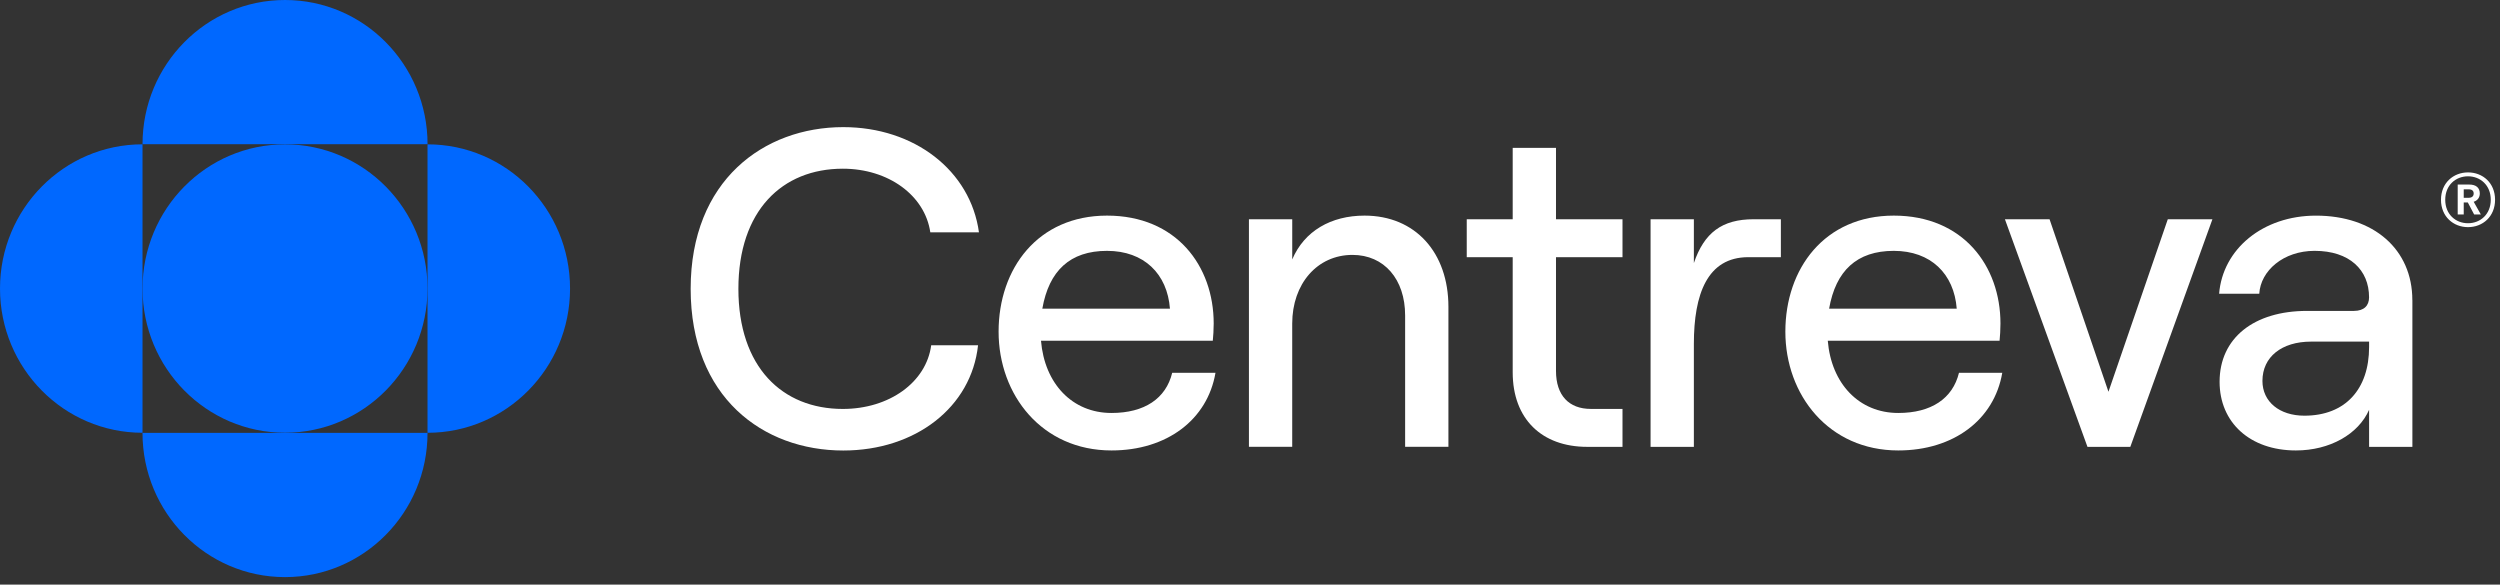 <?xml version="1.0" encoding="UTF-8"?>
<svg xmlns="http://www.w3.org/2000/svg" width="201" height="47" viewBox="0 0 201 47" fill="none">
  <rect x="0" y="0" width="201" height="47" fill="#333333" stroke="none"/>
  <g clip-path="url(#clip0_7_324)">
    <path d="M55.529 23.219C55.529 14.505 61.414 10.221 67.8 10.221C73.504 10.221 78.025 13.707 78.708 18.682H74.797C74.366 15.704 71.423 13.563 67.764 13.563C62.883 13.563 59.367 16.94 59.367 23.221C59.367 29.502 62.883 32.879 67.764 32.879C71.495 32.879 74.473 30.738 74.868 27.76H78.635C78.097 32.735 73.611 36.221 67.8 36.221C61.341 36.221 55.529 31.937 55.529 23.223V23.219Z" fill="white"></path>
    <path d="M97.725 29.972C97.08 33.747 93.814 36.216 89.364 36.216C83.767 36.216 80.287 31.75 80.287 26.666C80.287 21.583 83.444 17.335 89.005 17.335C94.567 17.335 97.581 21.366 97.581 26.013C97.581 26.485 97.545 27.066 97.509 27.394H83.696C83.984 30.844 86.207 33.203 89.364 33.203C92.019 33.203 93.743 32.041 94.245 29.972H97.725ZM83.803 24.816H94.064C93.85 22.019 91.983 20.169 89.005 20.169C86.027 20.169 84.341 21.766 83.803 24.816Z" fill="white"></path>
    <path d="M100.416 17.627H103.896V20.858C104.865 18.571 107.018 17.335 109.708 17.335C113.798 17.335 116.453 20.313 116.453 24.669V35.925H112.972V25.358C112.972 22.453 111.287 20.494 108.739 20.494C105.904 20.494 103.894 22.819 103.894 26.013V35.925H100.414V17.625L100.416 17.627Z" fill="white"></path>
    <path d="M125.102 11.891V17.627H130.449V20.677H125.102V29.827C125.102 31.788 126.142 32.877 127.902 32.877H130.449V35.927H127.614C123.954 35.927 121.621 33.677 121.621 29.936V20.677H117.926V17.627H121.621V11.891H125.102Z" fill="white"></path>
    <path d="M140.565 20.677C137.265 20.677 136.187 23.655 136.187 27.649V35.927H132.706V17.627H136.187V21.149C137.013 18.716 138.446 17.627 140.994 17.627H143.182V20.677H140.563H140.565Z" fill="white"></path>
    <path d="M160.982 29.972C160.337 33.747 157.071 36.216 152.621 36.216C147.024 36.216 143.543 31.75 143.543 26.666C143.543 21.583 146.7 17.335 152.262 17.335C157.823 17.335 160.837 21.366 160.837 26.013C160.837 26.485 160.802 27.066 160.766 27.394H146.953C147.24 30.844 149.464 33.203 152.621 33.203C155.276 33.203 156.999 32.041 157.502 29.972H160.982ZM147.06 24.816H157.321C157.107 22.019 155.24 20.169 152.262 20.169C149.284 20.169 147.598 21.766 147.06 24.816Z" fill="white"></path>
    <path d="M161.197 17.627H164.784L169.52 31.497L174.291 17.627H177.879L171.277 35.927H167.832L161.195 17.627H161.197Z" fill="white"></path>
    <path d="M193.956 24.127V35.927H190.475V32.949C189.613 34.91 187.318 36.216 184.59 36.216C180.895 36.216 178.455 33.966 178.455 30.697C178.455 27.175 181.217 24.997 185.487 24.997H189.254C190.08 24.997 190.473 24.561 190.473 23.908C190.473 21.693 188.895 20.168 186.095 20.168C183.583 20.168 181.753 21.766 181.645 23.618H178.417C178.705 20.024 181.933 17.337 186.202 17.337C190.866 17.337 193.952 20.06 193.952 24.127H193.956ZM190.475 27.902V27.466H185.811C183.442 27.466 181.9 28.7 181.9 30.625C181.9 32.294 183.264 33.421 185.273 33.421C188.575 33.421 190.475 31.279 190.475 27.902Z" fill="white"></path>
    <path d="M200.603 16.061C200.603 17.416 199.609 18.262 198.429 18.262C197.25 18.262 196.255 17.416 196.255 16.061C196.255 14.707 197.25 13.861 198.429 13.861C199.609 13.861 200.603 14.701 200.603 16.061ZM200.258 16.061C200.258 14.89 199.416 14.175 198.427 14.175C197.438 14.175 196.597 14.89 196.597 16.061C196.597 17.233 197.433 17.948 198.427 17.948C199.422 17.948 200.258 17.227 200.258 16.061ZM198.884 16.222L199.458 17.241H198.92L198.411 16.276H198.084V17.241H197.599V14.838H198.529C199.079 14.838 199.376 15.099 199.376 15.559C199.376 15.879 199.196 16.122 198.886 16.222H198.884ZM198.084 15.903H198.475C198.739 15.903 198.884 15.778 198.884 15.559C198.884 15.34 198.749 15.222 198.475 15.222H198.084V15.903Z" fill="white"></path>
    <path d="M22.917 34.792C29.244 34.792 34.373 29.601 34.373 23.198C34.373 16.796 29.244 11.605 22.917 11.605C16.59 11.605 11.46 16.796 11.46 23.198C11.46 29.601 16.59 34.792 22.917 34.792Z" fill="#0068FF"></path>
    <path d="M34.373 11.605C40.701 11.605 45.832 16.797 45.832 23.2C45.832 29.604 40.701 34.796 34.373 34.796" fill="#0068FF"></path>
    <path d="M11.459 34.794C5.131 34.794 0 29.602 0 23.198C0 16.795 5.131 11.603 11.459 11.603" fill="#0068FF"></path>
    <path d="M34.373 34.804C34.373 41.208 29.243 46.4 22.915 46.4C16.587 46.4 11.457 41.208 11.457 34.804" fill="#0068FF"></path>
    <path d="M11.459 11.595C11.459 5.192 16.587 0 22.917 0C29.247 0 34.375 5.192 34.375 11.595" fill="#0068FF"></path>
  </g>
  <defs>
    <clipPath id="clip0_7_324">
      <rect width="200.603" height="46.4" fill="white"></rect>
    </clipPath>
  </defs>
</svg>

